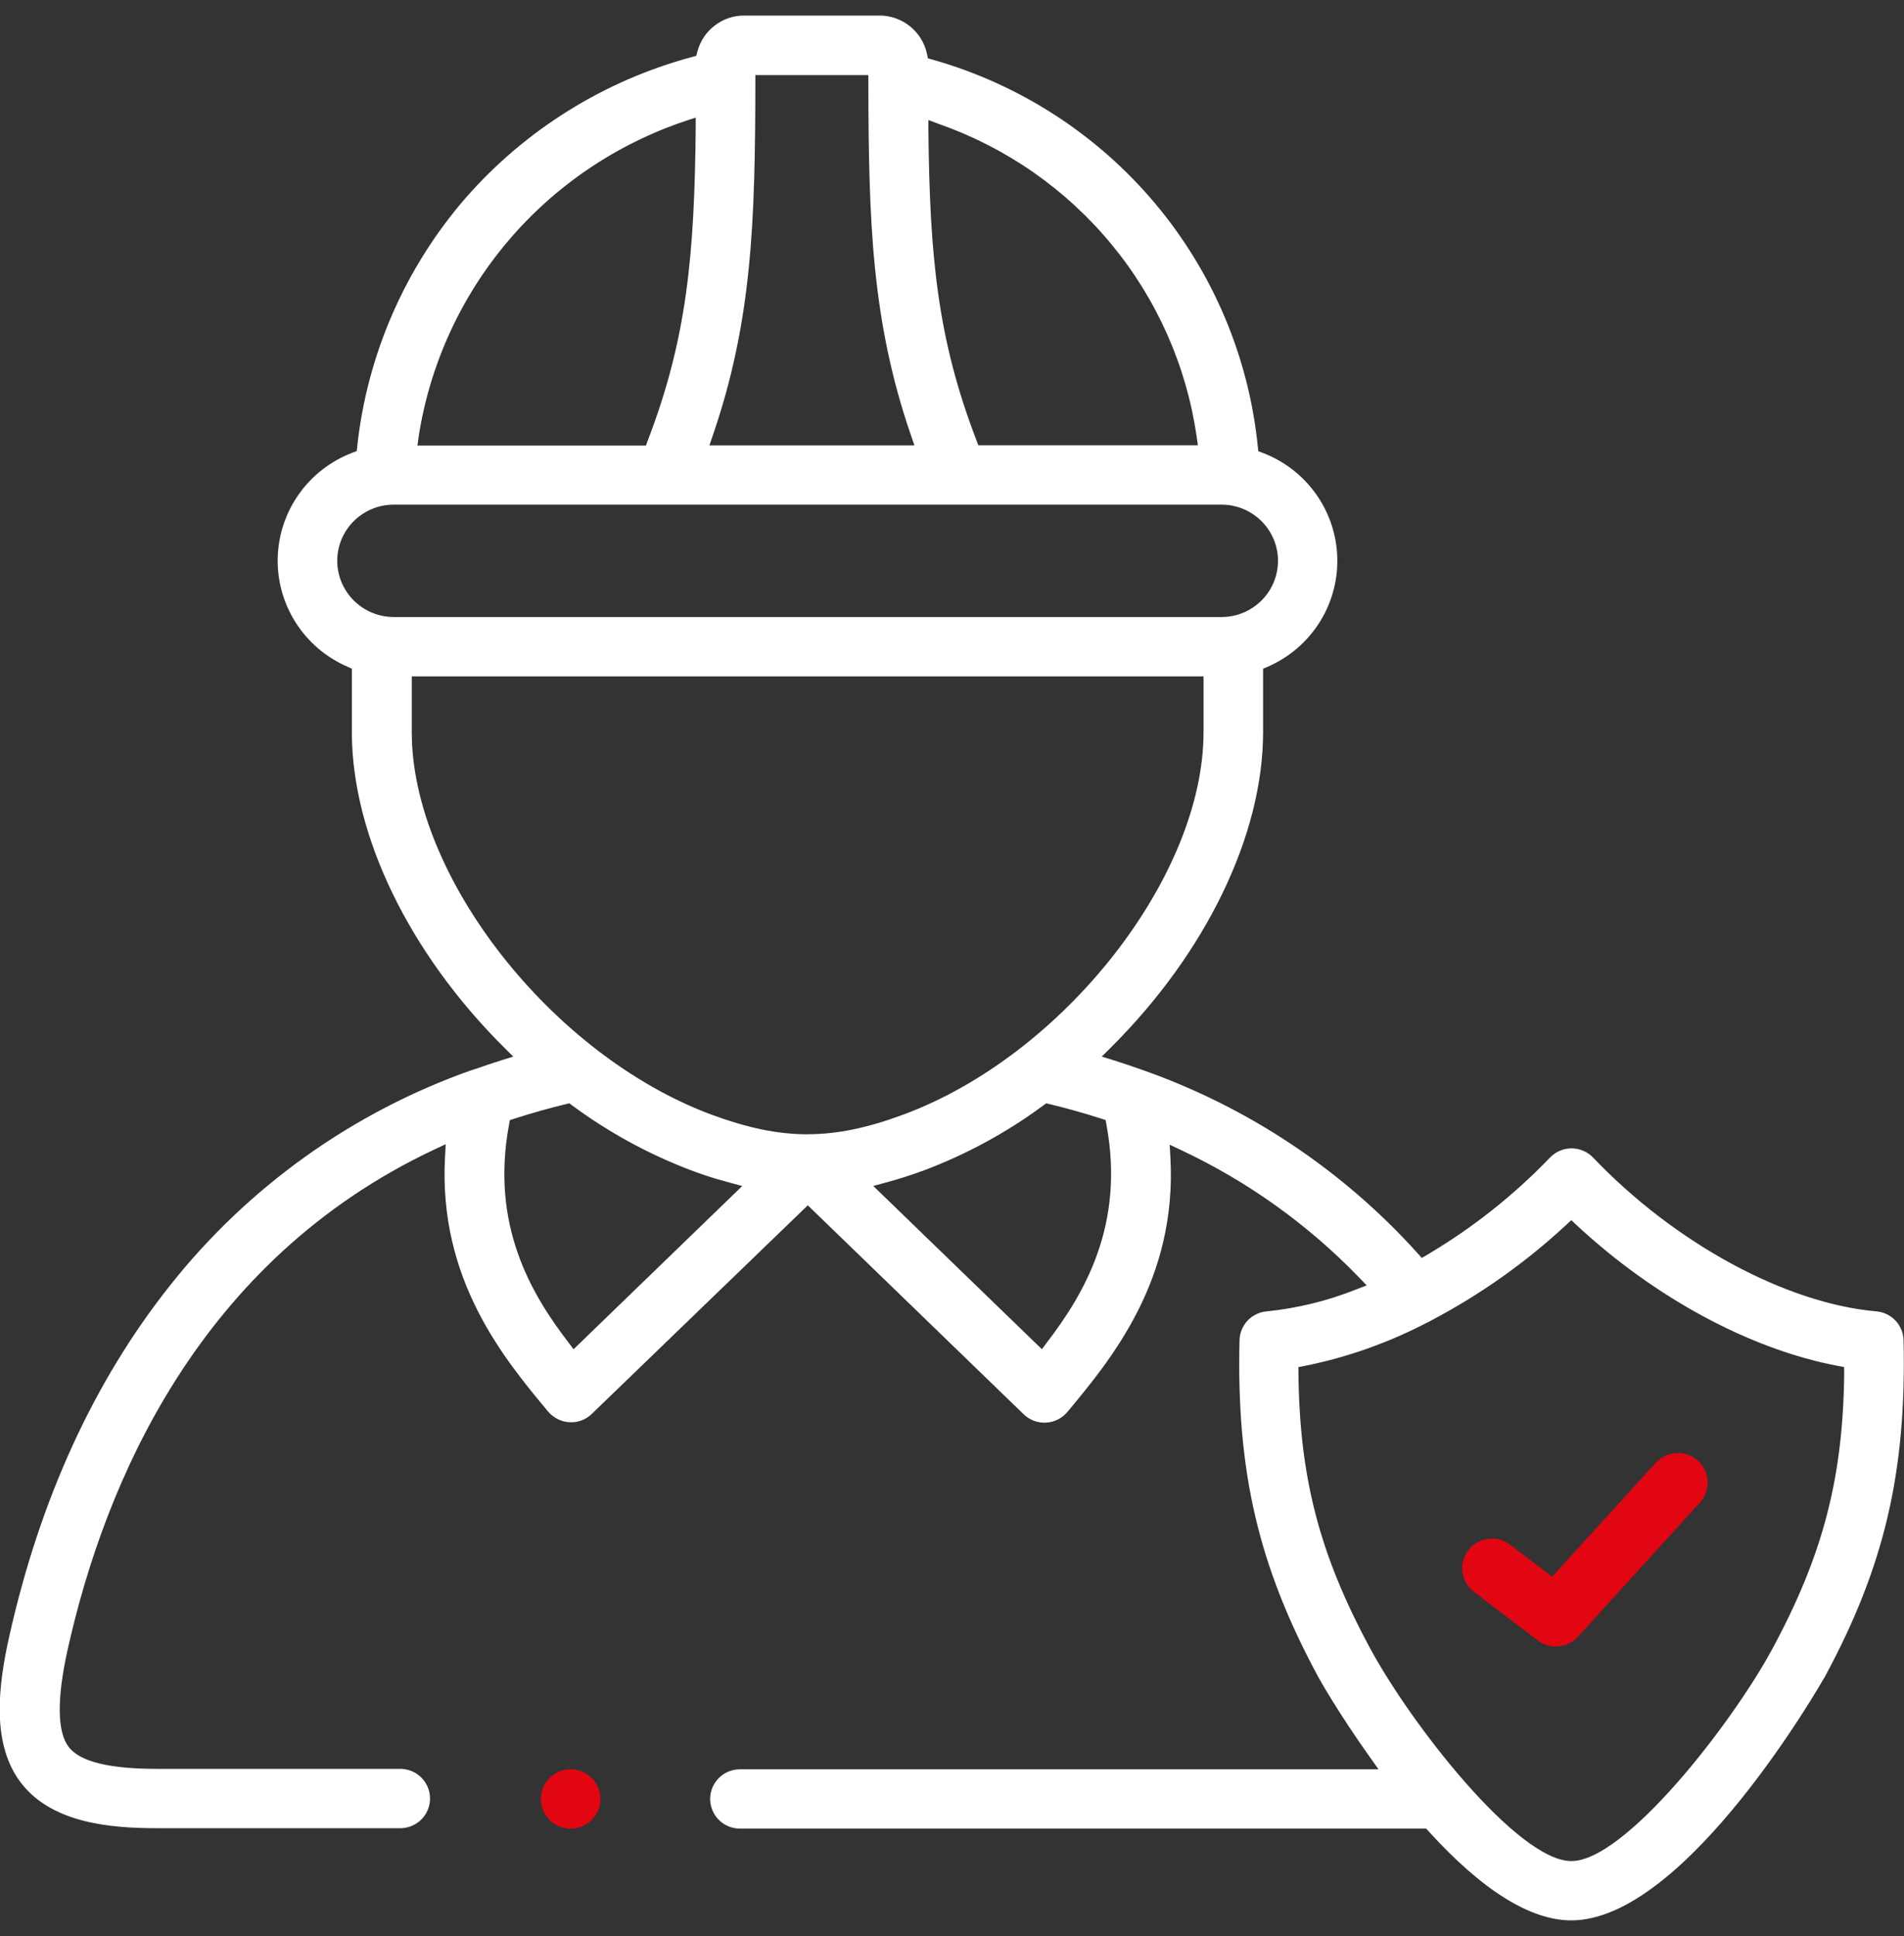 <svg width="61" height="62" viewBox="0 0 61 62" fill="none" xmlns="http://www.w3.org/2000/svg">
<rect x="0" y="0" width="61" height="62" fill="#333333" stroke="none"/>
<g id="Layer_1" clip-path="url(#clip0_2810_1379)">
<path id="Vector" d="M47.801 49.273C47.602 49.273 47.407 49.335 47.245 49.451C47.082 49.566 46.961 49.73 46.896 49.918C46.832 50.106 46.829 50.31 46.887 50.5C46.946 50.69 47.062 50.857 47.221 50.978L49.266 52.534C49.432 52.661 49.636 52.729 49.845 52.729C49.978 52.728 50.11 52.7 50.232 52.646C50.353 52.592 50.463 52.514 50.553 52.416L54.462 48.119C54.547 48.027 54.612 47.919 54.654 47.802C54.696 47.684 54.714 47.56 54.708 47.435C54.696 47.183 54.583 46.947 54.396 46.777C54.207 46.609 53.96 46.521 53.707 46.532C53.582 46.539 53.459 46.569 53.346 46.623C53.233 46.676 53.131 46.752 53.047 46.845L49.727 50.493L48.38 49.468C48.214 49.341 48.011 49.273 47.801 49.273Z" fill="#E20612"/>
<path id="Vector_2" d="M60.121 41.997C57.211 41.745 53.654 39.812 51.04 37.072C50.951 36.979 50.844 36.904 50.725 36.854C50.606 36.803 50.478 36.776 50.349 36.776C50.219 36.776 50.092 36.803 49.973 36.854C49.854 36.904 49.747 36.979 49.658 37.072C48.494 38.283 47.17 39.33 45.723 40.185L45.551 40.285L45.419 40.138C43.019 37.473 39.983 35.452 36.592 34.262C36.558 34.249 36.534 34.24 36.509 34.233C36.228 34.134 35.952 34.041 35.68 33.956L35.297 33.837L35.581 33.556C38.64 30.517 40.467 26.738 40.467 23.445V21.416L40.614 21.353C41.291 21.059 41.864 20.571 42.262 19.952C42.659 19.332 42.862 18.608 42.844 17.873C42.827 17.139 42.59 16.425 42.164 15.825C41.738 15.225 41.142 14.764 40.452 14.502L40.312 14.449L40.297 14.301C40.008 11.432 38.859 8.717 37 6.507C35.14 4.297 32.656 2.695 29.87 1.908L29.729 1.868L29.698 1.725C29.624 1.378 29.433 1.067 29.156 0.844C28.88 0.621 28.535 0.498 28.179 0.497H23.843C23.5 0.497 23.166 0.611 22.895 0.82C22.623 1.029 22.429 1.322 22.343 1.652L22.307 1.788L22.17 1.825C19.35 2.584 16.821 4.161 14.904 6.355C12.97 8.593 11.763 11.362 11.445 14.297L11.43 14.446L11.289 14.499C10.6 14.761 10.004 15.221 9.578 15.822C9.152 16.422 8.915 17.135 8.897 17.87C8.88 18.605 9.083 19.329 9.48 19.948C9.877 20.568 10.451 21.056 11.128 21.35L11.273 21.414V23.447C11.273 26.737 13.1 30.516 16.16 33.556L16.443 33.837L16.062 33.956C15.79 34.042 15.522 34.132 15.265 34.222C15.21 34.238 15.169 34.253 15.129 34.269H15.114C11.308 35.611 7.96 37.998 5.458 41.154C3.015 44.221 1.277 48.015 0.293 52.42C-0.048 53.955 -0.309 55.882 0.716 57.151C1.716 58.389 3.547 58.548 5.031 58.548H12.861C13.107 58.538 13.34 58.434 13.511 58.257C13.682 58.08 13.777 57.843 13.777 57.598C13.777 57.352 13.682 57.117 13.511 56.939C13.34 56.762 13.107 56.658 12.861 56.648H5.041C3.512 56.648 2.587 56.424 2.213 55.962C1.84 55.5 1.806 54.452 2.167 52.83C3.358 47.484 6.37 40.365 13.912 36.815L14.28 36.643L14.258 37.047C14.038 40.982 16.157 43.523 17.56 45.205C17.645 45.305 17.749 45.387 17.867 45.446C17.985 45.505 18.113 45.54 18.244 45.547C18.376 45.555 18.507 45.535 18.631 45.489C18.754 45.443 18.866 45.372 18.96 45.28L25.88 38.6L32.797 45.293C32.892 45.385 33.004 45.456 33.128 45.502C33.252 45.548 33.383 45.568 33.515 45.56C33.646 45.552 33.775 45.518 33.892 45.459C34.009 45.4 34.113 45.318 34.197 45.218C35.598 43.534 37.715 40.99 37.497 37.064L37.474 36.659L37.843 36.833C39.972 37.834 41.901 39.213 43.534 40.903L43.786 41.165L43.447 41.295C42.529 41.661 41.565 41.897 40.582 41.997C40.348 42.017 40.13 42.123 39.969 42.293C39.809 42.464 39.717 42.687 39.712 42.921C39.612 47.134 40.317 50.152 42.224 53.685C42.224 53.696 42.871 54.848 43.894 56.281L44.164 56.662H23.705C23.452 56.662 23.21 56.762 23.031 56.94C22.852 57.118 22.752 57.36 22.752 57.612C22.752 57.864 22.852 58.105 23.031 58.283C23.21 58.461 23.452 58.561 23.705 58.561H45.692L45.763 58.64C47.488 60.538 49.027 61.5 50.342 61.5C54.039 61.5 58.425 53.764 58.472 53.685C60.376 50.154 61.081 47.136 60.986 42.921C60.98 42.688 60.889 42.465 60.73 42.295C60.57 42.125 60.354 42.019 60.121 41.997ZM30.067 3.965C32.234 4.723 34.151 6.057 35.609 7.824C37.068 9.59 38.012 11.72 38.339 13.984L38.378 14.261H31.343L31.283 14.1C30.038 10.861 29.787 8.222 29.744 4.19V3.844L30.067 3.965ZM22.837 13.944C24.095 10.285 24.194 7.095 24.2 2.645V2.404H27.82V2.645C27.828 7.095 27.927 10.287 29.186 13.944L29.296 14.265H22.727L22.837 13.944ZM13.412 13.987C13.769 11.682 14.756 9.519 16.264 7.735C17.773 5.951 19.745 4.615 21.966 3.872L22.289 3.766V4.104C22.249 8.19 22 10.863 20.753 14.108L20.694 14.269H13.375L13.412 13.987ZM10.804 17.959C10.805 17.482 10.996 17.025 11.335 16.688C11.675 16.351 12.134 16.161 12.613 16.161H39.136C39.616 16.161 40.075 16.351 40.414 16.688C40.754 17.026 40.944 17.483 40.944 17.961C40.944 18.438 40.754 18.895 40.414 19.233C40.075 19.57 39.616 19.76 39.136 19.76H12.613C12.134 19.759 11.674 19.57 11.335 19.232C10.996 18.894 10.805 18.436 10.804 17.959ZM18.375 43.211L18.214 42.995C17.011 41.432 15.709 39.227 16.309 36.012L16.335 35.87L16.474 35.827C17.02 35.651 17.578 35.493 18.13 35.36L18.239 35.334L18.33 35.4C19.495 36.262 20.773 36.96 22.129 37.475C22.548 37.636 22.952 37.76 23.369 37.871L23.78 37.982L18.375 43.211ZM25.87 36.326C24.9 36.326 23.93 36.115 22.79 35.695C17.677 33.792 13.192 28.071 13.192 23.449V21.661H38.559V23.447C38.559 28.079 34.065 33.802 28.94 35.695C27.808 36.115 26.84 36.324 25.87 36.324V36.326ZM33.541 42.993L33.38 43.209L27.977 37.98L28.387 37.869C28.798 37.758 29.196 37.631 29.611 37.478C30.974 36.964 32.258 36.265 33.428 35.4L33.519 35.334L33.629 35.36C34.193 35.497 34.75 35.653 35.284 35.825L35.421 35.87L35.447 36.01C36.045 39.219 34.742 41.427 33.541 42.992V42.993ZM59.084 43.983C59.047 47.329 58.404 49.798 56.79 52.79C55.497 55.191 52.068 59.601 50.343 59.601C48.618 59.601 45.188 55.19 43.896 52.787C42.279 49.796 41.633 47.328 41.6 43.983V43.78L41.799 43.743C43.155 43.47 44.466 43.008 45.692 42.371C45.734 42.353 45.774 42.333 45.813 42.309C47.399 41.48 48.867 40.443 50.178 39.227L50.34 39.075L50.502 39.227C53.019 41.566 56.073 43.211 58.881 43.743L59.081 43.78L59.084 43.983Z" fill="white"/>
<path id="Vector_3" d="M18.281 56.66C18.092 56.661 17.908 56.717 17.751 56.822C17.594 56.926 17.472 57.075 17.4 57.249C17.328 57.423 17.309 57.614 17.346 57.798C17.383 57.983 17.474 58.152 17.608 58.285C17.741 58.418 17.912 58.508 18.097 58.545C18.282 58.581 18.474 58.562 18.649 58.49C18.823 58.418 18.972 58.296 19.077 58.14C19.182 57.984 19.238 57.8 19.238 57.612C19.238 57.487 19.213 57.363 19.165 57.247C19.117 57.132 19.047 57.027 18.958 56.938C18.869 56.85 18.763 56.78 18.647 56.733C18.531 56.685 18.407 56.66 18.281 56.66Z" fill="#E20612"/>
</g>
<defs>
<clipPath id="clip0_2810_1379">
<rect width="61" height="61" fill="white" transform="translate(0 0.5)"/>
</clipPath>
</defs>
</svg>
